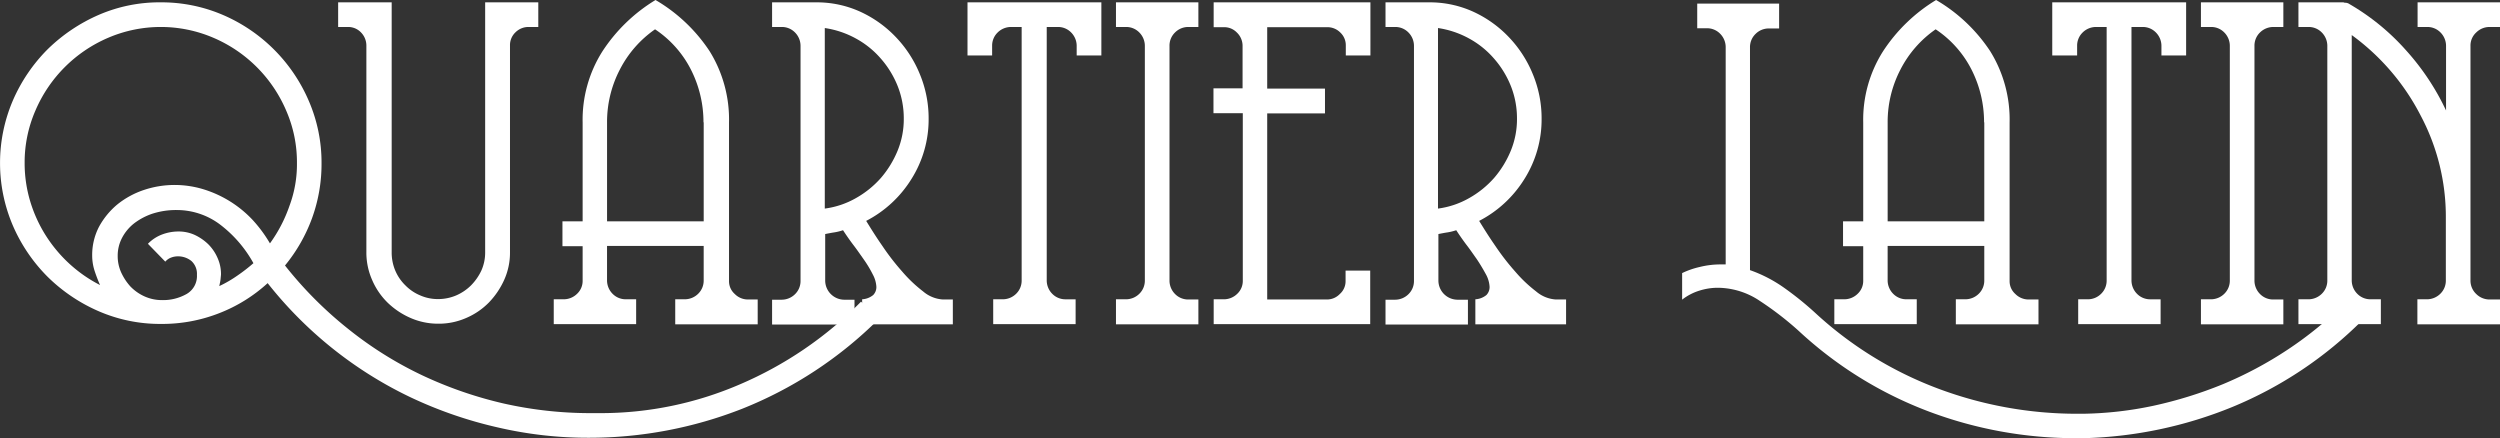 <svg xmlns="http://www.w3.org/2000/svg" viewBox="0 0 244.648 42.881">
  <rect x="0" y="0" width="244.648" height="42.881" fill="#333333" stroke="none"/>
  <defs>
    <style>
      .cls-1 {
        fill: #fff;
      }
    </style>
  </defs>
  <g id="グループ化_181" data-name="グループ化 181" transform="translate(0)">
    <path id="パス_54" data-name="パス 54" class="cls-1" d="M85.991,32.092A39.77,39.77,0,0,1,72.6,40.884,41,41,0,0,1,57.6,43.711a38.991,38.991,0,0,1-8.917-1.019,41.341,41.341,0,0,1-8.439-2.91,39.325,39.325,0,0,1-7.608-4.739,39.5,39.5,0,0,1-6.444-6.464,15.139,15.139,0,0,1-4.718,2.931,15.3,15.3,0,0,1-5.737,1.06,15.061,15.061,0,0,1-6.09-1.247,16.4,16.4,0,0,1-5.009-3.388,16.149,16.149,0,0,1-3.388-5.009,15.545,15.545,0,0,1,0-12.2,16.185,16.185,0,0,1,3.409-5.03A16.59,16.59,0,0,1,9.665,2.326,14.947,14.947,0,0,1,15.735,1.1,15.226,15.226,0,0,1,21.8,2.326a16.027,16.027,0,0,1,8.418,8.418,15.16,15.16,0,0,1,1.247,6.111,15.516,15.516,0,0,1-.935,5.384,15.861,15.861,0,0,1-2.64,4.614,38.091,38.091,0,0,0,6.194,6.215A36.625,36.625,0,0,0,41.322,37.6a39.6,39.6,0,0,0,8,2.765,38.7,38.7,0,0,0,8.481.935h1.081a34.339,34.339,0,0,0,13.448-2.785,37.026,37.026,0,0,0,11.931-8.127ZM29.059,16.835A12.642,12.642,0,0,0,28,11.68,13.509,13.509,0,0,0,20.89,4.571a13.063,13.063,0,0,0-10.31,0A13.509,13.509,0,0,0,3.471,11.68a12.713,12.713,0,0,0-1.06,5.155,12.989,12.989,0,0,0,.54,3.721A13.549,13.549,0,0,0,4.469,23.9a13.809,13.809,0,0,0,2.349,2.806A13.585,13.585,0,0,0,9.79,28.766a15.022,15.022,0,0,1-.54-1.413,4.91,4.91,0,0,1-.229-1.5,5.987,5.987,0,0,1,.665-2.785,7.5,7.5,0,0,1,1.788-2.183,8.366,8.366,0,0,1,2.577-1.413,9.45,9.45,0,0,1,3.076-.5,9.688,9.688,0,0,1,2.765.416,11.046,11.046,0,0,1,4.8,2.972,13.229,13.229,0,0,1,1.725,2.328,14.048,14.048,0,0,0,1.912-3.679A11.624,11.624,0,0,0,29.059,16.835ZM24.8,26.625a12.069,12.069,0,0,0-3.159-3.7,7.031,7.031,0,0,0-4.365-1.5,7.532,7.532,0,0,0-2.349.353,6.209,6.209,0,0,0-1.808.956,4.384,4.384,0,0,0-1.185,1.434,3.746,3.746,0,0,0-.416,1.767,3.852,3.852,0,0,0,.333,1.58,5.373,5.373,0,0,0,.894,1.372,4.436,4.436,0,0,0,1.372.977,4.116,4.116,0,0,0,1.746.374,4.658,4.658,0,0,0,2.37-.582,2.022,2.022,0,0,0,1.039-1.892,1.693,1.693,0,0,0-.54-1.351,2.08,2.08,0,0,0-1.351-.457,1.86,1.86,0,0,0-.644.125,1.376,1.376,0,0,0-.561.395l-1.7-1.746a3.774,3.774,0,0,1,1.393-.915,4.527,4.527,0,0,1,1.58-.291,3.81,3.81,0,0,1,1.6.333,4.893,4.893,0,0,1,1.33.915,4.313,4.313,0,0,1,.915,1.351,3.852,3.852,0,0,1,.333,1.58c0,.083-.021.249-.042.478s-.083.457-.125.686a11.783,11.783,0,0,0,1.788-1.039A16.506,16.506,0,0,0,24.8,26.625Z" transform="translate(0 -0.871)"/>
    <path id="パス_55" data-name="パス 55" class="cls-1" d="M177.866,3.511a1.8,1.8,0,0,0-1.31.52,1.729,1.729,0,0,0-.54,1.268V25.565a6.458,6.458,0,0,1-.561,2.681,7.751,7.751,0,0,1-1.5,2.224,6.928,6.928,0,0,1-2.224,1.517,6.651,6.651,0,0,1-2.723.561,6.722,6.722,0,0,1-2.723-.561,7.576,7.576,0,0,1-2.245-1.5,6.928,6.928,0,0,1-1.517-2.224,6.651,6.651,0,0,1-.561-2.723V5.361a1.837,1.837,0,0,0-.52-1.31,1.729,1.729,0,0,0-1.268-.54H159.2V1.1h5.238V25.586a4.544,4.544,0,0,0,.353,1.767,4.43,4.43,0,0,0,1,1.455,4.374,4.374,0,0,0,1.455.977,4.262,4.262,0,0,0,1.767.353,4.493,4.493,0,0,0,1.725-.353,4.712,4.712,0,0,0,1.455-.977,5.226,5.226,0,0,0,1.019-1.455,4.28,4.28,0,0,0,.374-1.767V1.1h5.2V3.511h-.915Z" transform="translate(-126.109 -0.871)"/>
    <path id="パス_56" data-name="パス 56" class="cls-1" d="M272.589,31.719V29.287h.935a1.858,1.858,0,0,0,1.309-.54,1.788,1.788,0,0,0,.54-1.31V24.07h-9.458v3.367a1.858,1.858,0,0,0,.54,1.31,1.788,1.788,0,0,0,1.309.54h1v2.432H260.7V29.287h.977a1.857,1.857,0,0,0,1.31-.54,1.717,1.717,0,0,0,.54-1.247V24.091h-1.975V21.659h1.975V11.973A12.5,12.5,0,0,1,265.46,5.03a16.272,16.272,0,0,1,5.2-5.03,16.041,16.041,0,0,1,5.28,4.989,12.67,12.67,0,0,1,1.912,7V27.52a1.662,1.662,0,0,0,.561,1.247,1.8,1.8,0,0,0,1.268.54h.977V31.74h-8.065Zm2.764-19.746a11.342,11.342,0,0,0-1.226-5.155,10.369,10.369,0,0,0-3.513-3.949,10.746,10.746,0,0,0-3.45,3.949,11.1,11.1,0,0,0-1.247,5.155v9.686h9.458V11.973Z" transform="translate(-206.511)"/>
    <path id="パス_57" data-name="パス 57" class="cls-1" d="M372.313,32.59V30.159a1.87,1.87,0,0,0,1.081-.416,1.116,1.116,0,0,0,.312-.79,2.854,2.854,0,0,0-.353-1.226,11.211,11.211,0,0,0-.873-1.455c-.353-.5-.707-1.019-1.081-1.5-.374-.5-.686-.956-.956-1.372a5.4,5.4,0,0,1-.831.208c-.291.042-.582.1-.915.166V28.35a1.882,1.882,0,0,0,1.829,1.85h1.039v2.432H363.5V30.2h.935a1.858,1.858,0,0,0,1.309-.54,1.788,1.788,0,0,0,.54-1.31V5.361a1.858,1.858,0,0,0-.54-1.31,1.788,1.788,0,0,0-1.309-.54H363.5V1.1h4.344a10.283,10.283,0,0,1,4.282.915,11.294,11.294,0,0,1,3.492,2.494,11.524,11.524,0,0,1,2.349,3.638,11.265,11.265,0,0,1,.852,4.3,10.937,10.937,0,0,1-1.684,5.945,11.323,11.323,0,0,1-4.427,4.095c.457.748.977,1.58,1.6,2.474a23.379,23.379,0,0,0,1.933,2.494,13.475,13.475,0,0,0,2.037,1.933,3.288,3.288,0,0,0,1.933.79h.977v2.432h-8.876Zm4.074-20.141a8.54,8.54,0,0,0-.6-3.159,9.3,9.3,0,0,0-1.642-2.681,8.769,8.769,0,0,0-2.453-1.975,9.029,9.029,0,0,0-3.035-1.019V21.283a8.326,8.326,0,0,0,3.035-1.019,9.406,9.406,0,0,0,2.453-1.975,9.784,9.784,0,0,0,1.642-2.681A8.14,8.14,0,0,0,376.387,12.449Z" transform="translate(-287.944 -0.871)"/>
    <path id="パス_58" data-name="パス 58" class="cls-1" d="M466.184,6.3V5.361a1.858,1.858,0,0,0-.54-1.31,1.788,1.788,0,0,0-1.31-.54h-1.081v24.8a1.858,1.858,0,0,0,.54,1.31,1.788,1.788,0,0,0,1.31.54h.977V32.59h-8.065V30.159h.935a1.858,1.858,0,0,0,1.309-.54,1.788,1.788,0,0,0,.54-1.31V3.511h-1.039a1.858,1.858,0,0,0-1.31.54,1.788,1.788,0,0,0-.54,1.31V6.3H455.5V1.1h13.1V6.3h-2.411Z" transform="translate(-360.821 -0.871)"/>
    <path id="パス_59" data-name="パス 59" class="cls-1" d="M525.4,32.59V30.159h.977a1.858,1.858,0,0,0,1.309-.54,1.788,1.788,0,0,0,.54-1.31V5.361a1.858,1.858,0,0,0-.54-1.31,1.788,1.788,0,0,0-1.309-.54H525.4V1.1h8.065V3.511h-.977a1.822,1.822,0,0,0-1.31.54,1.788,1.788,0,0,0-.54,1.31V28.329a1.858,1.858,0,0,0,.54,1.31,1.788,1.788,0,0,0,1.31.54h.977v2.432H525.4Z" transform="translate(-416.192 -0.871)"/>
    <path id="パス_60" data-name="パス 60" class="cls-1" d="M571.321,32.59V30.159h1a1.858,1.858,0,0,0,1.309-.54,1.717,1.717,0,0,0,.54-1.247V11.95H571.3V9.518h2.848V5.32a1.8,1.8,0,0,0-.561-1.268,1.709,1.709,0,0,0-1.268-.52h-1V1.1h15.34V6.3H584.25V5.32a1.7,1.7,0,0,0-.54-1.268,1.77,1.77,0,0,0-1.31-.52h-5.841V9.539h5.654v2.432h-5.654V30.179h5.882a1.742,1.742,0,0,0,1.226-.54,1.662,1.662,0,0,0,.561-1.247V27.352h2.411V32.59H571.321Z" transform="translate(-452.551 -0.871)"/>
    <path id="パス_61" data-name="パス 61" class="cls-1" d="M661.092,32.59V30.159a1.87,1.87,0,0,0,1.081-.416,1.116,1.116,0,0,0,.312-.79,2.853,2.853,0,0,0-.353-1.226c-.249-.457-.54-.956-.873-1.455-.353-.5-.707-1.019-1.081-1.5-.374-.5-.686-.956-.956-1.372a5.4,5.4,0,0,1-.831.208c-.291.042-.582.1-.915.166V28.35a1.881,1.881,0,0,0,1.85,1.85h1.039v2.432H652.3V30.2h.935a1.858,1.858,0,0,0,1.31-.54,1.788,1.788,0,0,0,.54-1.31V5.361a1.858,1.858,0,0,0-.54-1.31,1.788,1.788,0,0,0-1.31-.54H652.3V1.1h4.3a10.283,10.283,0,0,1,4.282.915,11.3,11.3,0,0,1,3.492,2.494,11.525,11.525,0,0,1,2.349,3.638,11.266,11.266,0,0,1,.852,4.3,10.937,10.937,0,0,1-1.684,5.945,11.323,11.323,0,0,1-4.427,4.095c.457.748.977,1.58,1.6,2.474A23.382,23.382,0,0,0,665,27.456a13.479,13.479,0,0,0,2.037,1.933,3.288,3.288,0,0,0,1.933.79h1v2.432h-8.875Zm4.074-20.141a8.54,8.54,0,0,0-.6-3.159,9.3,9.3,0,0,0-1.642-2.681,8.769,8.769,0,0,0-2.453-1.975,9.029,9.029,0,0,0-3.035-1.019V21.283a8.326,8.326,0,0,0,3.035-1.019,9.407,9.407,0,0,0,2.453-1.975,9.783,9.783,0,0,0,1.642-2.681A8.14,8.14,0,0,0,665.166,12.449Z" transform="translate(-516.715 -0.871)"/>
    <path id="パス_62" data-name="パス 62" class="cls-1" d="M845.756,41.172a41.158,41.158,0,0,1-14.55,3.056H830.4a40.779,40.779,0,0,1-14.321-2.6,38.8,38.8,0,0,1-12.762-7.9,30.989,30.989,0,0,0-3.8-2.931,7.445,7.445,0,0,0-4.116-1.289,5.989,5.989,0,0,0-1.767.27,5.26,5.26,0,0,0-1.725.894v-2.6a7.937,7.937,0,0,1,1.725-.6,8.408,8.408,0,0,1,2.037-.249h.5V5.961a1.858,1.858,0,0,0-.54-1.31,1.788,1.788,0,0,0-1.31-.54h-.935V1.7H801.4V4.132h-1a1.822,1.822,0,0,0-1.31.54,1.788,1.788,0,0,0-.54,1.31v21.8a13.51,13.51,0,0,1,3.3,1.7,31.184,31.184,0,0,1,3.118,2.515,36.668,36.668,0,0,0,11.993,7.379A38.751,38.751,0,0,0,830.5,41.837h.665a35.482,35.482,0,0,0,6.9-.79,40.962,40.962,0,0,0,6.755-2.1,37.658,37.658,0,0,0,6.319-3.367,36.177,36.177,0,0,0,5.674-4.635l1.7,1.7A38.954,38.954,0,0,1,845.756,41.172Z" transform="translate(-627.297 -1.347)"/>
    <path id="パス_63" data-name="パス 63" class="cls-1" d="M875.49,31.719V29.287h.935a1.857,1.857,0,0,0,1.309-.54,1.788,1.788,0,0,0,.54-1.31V24.07h-9.457v3.367a1.857,1.857,0,0,0,.54,1.31,1.788,1.788,0,0,0,1.309.54h1v2.432H863.6V29.287h.977a1.857,1.857,0,0,0,1.309-.54,1.717,1.717,0,0,0,.541-1.247V24.091h-1.975V21.659h1.975V11.973A12.5,12.5,0,0,1,868.36,5.03a16.272,16.272,0,0,1,5.2-5.03,16.042,16.042,0,0,1,5.28,4.989,12.67,12.67,0,0,1,1.912,7V27.52a1.662,1.662,0,0,0,.561,1.247,1.81,1.81,0,0,0,1.289.54h.977V31.74H875.49Zm2.764-19.746a11.341,11.341,0,0,0-1.226-5.155,10.368,10.368,0,0,0-3.513-3.949,10.746,10.746,0,0,0-3.45,3.949,11.1,11.1,0,0,0-1.247,5.155v9.686h9.457V11.973Z" transform="translate(-684.094)"/>
    <path id="パス_64" data-name="パス 64" class="cls-1" d="M976.884,6.3V5.361a1.857,1.857,0,0,0-.54-1.31,1.788,1.788,0,0,0-1.31-.54h-1.081v24.8a1.858,1.858,0,0,0,.54,1.31,1.788,1.788,0,0,0,1.31.54h1V32.59h-8.065V30.159h.935a1.822,1.822,0,0,0,1.31-.54,1.788,1.788,0,0,0,.54-1.31V3.511h-1.039a1.858,1.858,0,0,0-1.31.54,1.788,1.788,0,0,0-.54,1.31V6.3H966.2V1.1h13.1V6.3h-2.411Z" transform="translate(-765.368 -0.871)"/>
    <path id="パス_65" data-name="パス 65" class="cls-1" d="M1036.2,32.59V30.159h.977a1.858,1.858,0,0,0,1.31-.54,1.788,1.788,0,0,0,.54-1.31V5.361a1.858,1.858,0,0,0-.54-1.31,1.788,1.788,0,0,0-1.31-.54h-.977V1.1h8.065V3.511h-.977a1.858,1.858,0,0,0-1.31.54,1.788,1.788,0,0,0-.54,1.31V28.329a1.857,1.857,0,0,0,.54,1.31,1.788,1.788,0,0,0,1.31.54h.977v2.432H1036.2Z" transform="translate(-820.818 -0.871)"/>
    <path id="パス_66" data-name="パス 66" class="cls-1" d="M1093.74,32.59V30.159h.935a1.857,1.857,0,0,0,1.309-.54,1.788,1.788,0,0,0,.541-1.31V22.2a21.114,21.114,0,0,0-2.474-10.04,22.352,22.352,0,0,0-6.735-7.857V28.309a1.858,1.858,0,0,0,.541,1.31,1.788,1.788,0,0,0,1.309.54h1V32.59H1082.1V30.159h.977a1.858,1.858,0,0,0,1.31-.54,1.788,1.788,0,0,0,.54-1.31V5.361a1.858,1.858,0,0,0-.54-1.31,1.788,1.788,0,0,0-1.31-.54h-.977V1.1h4.344a.416.416,0,0,1,.187.042.707.707,0,0,1,.457.125,22.4,22.4,0,0,1,5.508,4.49,23.958,23.958,0,0,1,3.949,5.924V5.361a1.857,1.857,0,0,0-.54-1.31,1.788,1.788,0,0,0-1.31-.54h-.935V1.1h8.065V3.511h-1.039a1.846,1.846,0,0,0-1.289.54,1.729,1.729,0,0,0-.561,1.31V28.329a1.794,1.794,0,0,0,.561,1.31,1.846,1.846,0,0,0,1.289.54h1.039v2.432h-8.086Z" transform="translate(-857.177 -0.871)"/>
  </g>
</svg>
